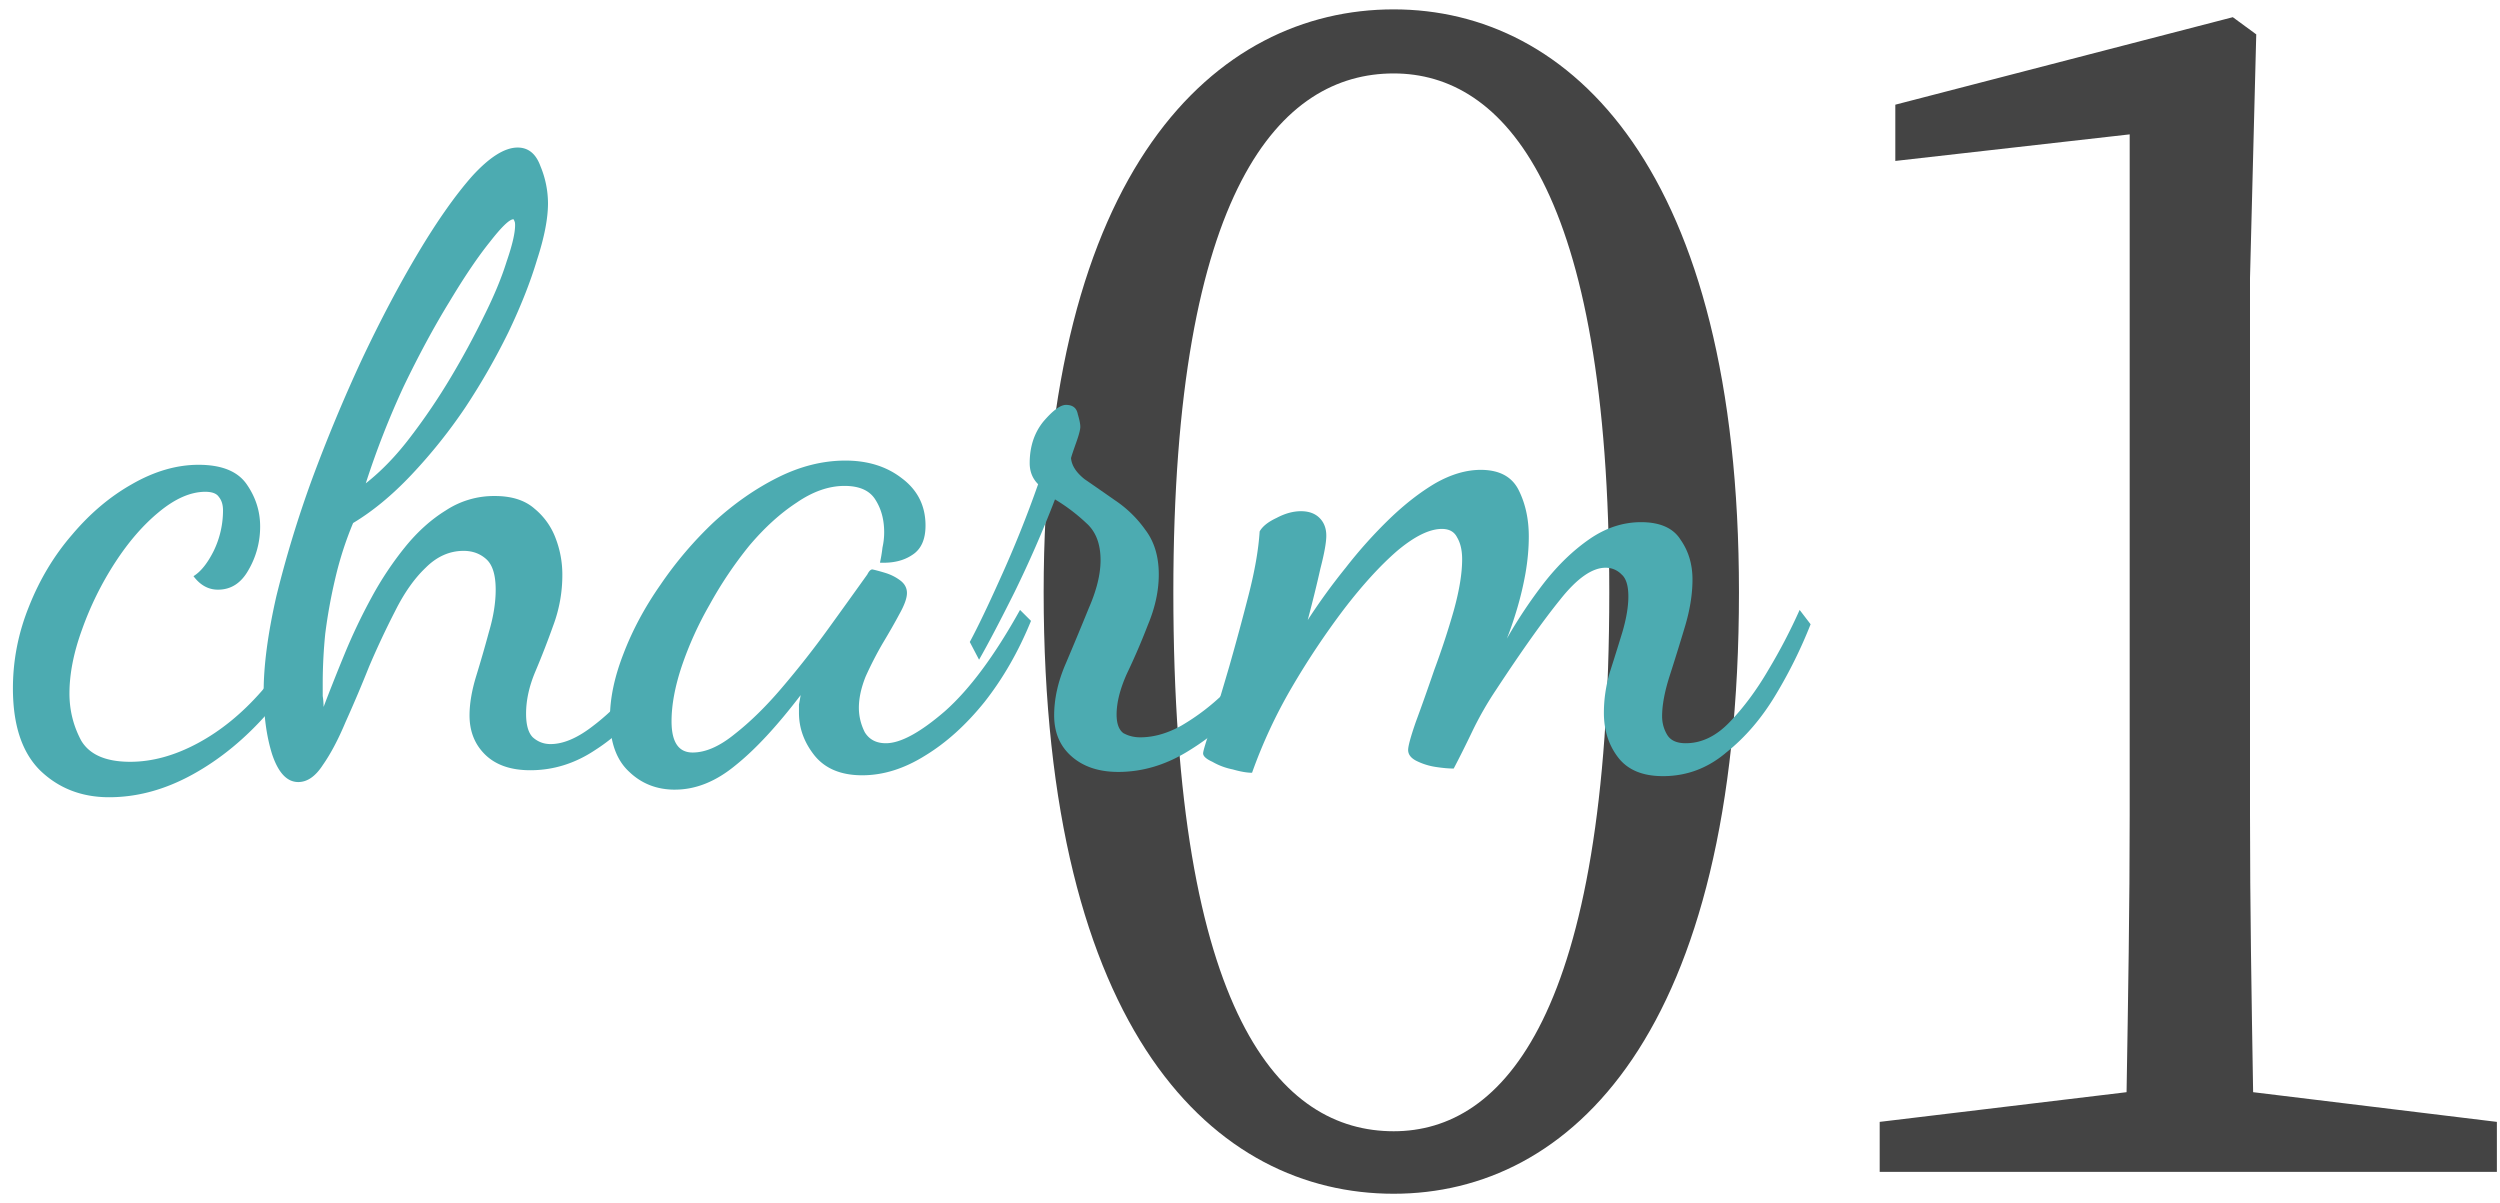 <svg width="160" height="77" fill="none" xmlns="http://www.w3.org/2000/svg"><path d="m144.2 69.9 15.6 1.9V75h-39.5v-3.2l15.8-1.9c.1-6 .2-11.9.2-17.8V8.6l-15 1.7V6.7l21.6-5.6 1.5 1.1-.4 15.6v34.3c0 5.9.1 11.8.2 17.8Zm-69.106-32c0 27.2 6.9 34.5 14.1 34.5 7 0 13.8-7.4 13.8-34.5 0-25.9-6.8-33.2-13.8-33.2-7.2 0-14.1 7.3-14.1 33.2ZM89.194.6c11.3 0 22.1 10.2 22.1 37.3 0 28.3-10.8 38.5-22.1 38.5-11.4 0-22.4-10.2-22.4-38.5 0-27.1 11-37.3 22.4-37.3Z" fill="#444"/><path d="M106.429 49.673c-1.296 0-2.25-.396-2.862-1.188-.612-.792-.918-1.746-.918-2.862 0-.864.126-1.728.378-2.592.288-.9.558-1.764.81-2.592.252-.864.378-1.62.378-2.268 0-.684-.144-1.152-.432-1.404a1.402 1.402 0 0 0-1.026-.432c-.864 0-1.836.684-2.916 2.052-1.08 1.332-2.448 3.258-4.104 5.778a21.69 21.69 0 0 0-1.512 2.646c-.432.9-.828 1.692-1.188 2.376-.324 0-.72-.036-1.188-.108a4.175 4.175 0 0 1-1.188-.378c-.36-.18-.54-.414-.54-.702 0-.252.162-.846.486-1.782.36-.972.756-2.088 1.188-3.348.468-1.26.882-2.52 1.242-3.78.36-1.296.54-2.394.54-3.294 0-.576-.108-1.044-.324-1.404-.18-.36-.504-.54-.972-.54-.792 0-1.746.468-2.862 1.404-1.08.936-2.214 2.178-3.402 3.726a50.678 50.678 0 0 0-3.348 5.022 32.295 32.295 0 0 0-2.538 5.454c-.324 0-.738-.072-1.242-.216a4.227 4.227 0 0 1-1.296-.486c-.396-.18-.594-.36-.594-.54 0-.144.18-.738.54-1.782.324-1.044.702-2.304 1.134-3.78.432-1.512.846-3.042 1.242-4.59s.63-2.898.702-4.05c.18-.324.54-.612 1.08-.864.54-.288 1.062-.432 1.566-.432s.9.144 1.188.432c.288.288.432.666.432 1.134 0 .432-.126 1.134-.378 2.106-.216.972-.486 2.07-.81 3.294a39.173 39.173 0 0 1 2.43-3.348 29.844 29.844 0 0 1 2.808-3.132c.972-.936 1.944-1.692 2.916-2.268 1.008-.576 1.98-.864 2.916-.864 1.188 0 1.998.432 2.43 1.296.432.864.648 1.854.648 2.97 0 .756-.072 1.548-.216 2.376a20.903 20.903 0 0 1-.54 2.268c-.216.72-.432 1.35-.648 1.89a30.662 30.662 0 0 1 2.376-3.564c.9-1.152 1.872-2.088 2.916-2.808 1.044-.72 2.142-1.08 3.294-1.08 1.224 0 2.07.378 2.538 1.134.504.72.756 1.566.756 2.538 0 .936-.162 1.944-.486 3.024-.324 1.08-.648 2.124-.972 3.132-.324 1.008-.486 1.872-.486 2.592 0 .432.108.828.324 1.188.216.36.612.54 1.188.54 1.008 0 1.944-.45 2.808-1.35.9-.936 1.728-2.052 2.484-3.348a35.881 35.881 0 0 0 1.998-3.834l.702.918a30.371 30.371 0 0 1-2.214 4.482c-.9 1.512-1.962 2.754-3.186 3.726-1.188 1.008-2.538 1.512-4.05 1.512Z" fill="#4CABB1"/><path d="M71.57 49.403c-1.26 0-2.268-.342-3.024-1.026-.72-.648-1.08-1.512-1.08-2.592s.252-2.196.756-3.348c.504-1.188.99-2.358 1.458-3.51.504-1.152.756-2.178.756-3.078 0-1.044-.306-1.836-.918-2.376a11.66 11.66 0 0 0-1.998-1.512 73.884 73.884 0 0 1-2.592 5.94c-.936 1.872-1.692 3.312-2.268 4.32l-.594-1.134c.504-.936 1.152-2.286 1.944-4.05a72.714 72.714 0 0 0 2.43-6.048c-.36-.36-.54-.81-.54-1.35 0-1.044.288-1.926.864-2.646.612-.72 1.098-1.08 1.458-1.08.432 0 .684.198.756.594.108.36.162.63.162.81 0 .18-.09.522-.27 1.026-.18.504-.288.828-.324.972.036.468.324.918.864 1.35.576.396 1.224.846 1.944 1.35a7.46 7.46 0 0 1 1.944 1.89c.576.756.864 1.71.864 2.862 0 1.044-.234 2.124-.702 3.24a43.04 43.04 0 0 1-1.35 3.132c-.432.972-.648 1.836-.648 2.592 0 .576.144.972.432 1.188.324.18.684.27 1.08.27.864 0 1.746-.252 2.646-.756a14.091 14.091 0 0 0 2.7-2.052c.9-.828 1.692-1.692 2.376-2.592.684-.936 1.188-1.8 1.512-2.592l.918.702c-.684 1.512-1.638 3.006-2.862 4.482-1.224 1.476-2.592 2.682-4.104 3.618-1.476.936-3.006 1.404-4.59 1.404Z" fill="#4CABB1"/><path d="M43.195 50.538c-1.152 0-2.124-.378-2.916-1.134-.828-.757-1.242-1.909-1.242-3.457 0-1.26.288-2.628.864-4.104.576-1.512 1.368-2.988 2.376-4.428a24.32 24.32 0 0 1 3.402-3.995c1.296-1.189 2.664-2.143 4.104-2.863 1.44-.72 2.88-1.08 4.32-1.08 1.44 0 2.646.378 3.618 1.134 1.008.756 1.512 1.765 1.512 3.024 0 .9-.288 1.53-.864 1.89-.54.36-1.224.523-2.052.486.072-.324.126-.648.162-.972.072-.324.108-.648.108-.971 0-.792-.18-1.476-.54-2.052-.36-.612-1.026-.918-1.998-.918-1.008 0-2.034.36-3.078 1.08-1.044.684-2.052 1.602-3.024 2.754a25.653 25.653 0 0 0-2.538 3.78 22.282 22.282 0 0 0-1.782 3.941c-.432 1.297-.648 2.467-.648 3.51 0 1.333.45 1.998 1.35 1.998.828 0 1.728-.395 2.7-1.188 1.008-.791 2.016-1.782 3.024-2.97a59.55 59.55 0 0 0 2.97-3.78 822.889 822.889 0 0 0 2.484-3.456c.108-.216.216-.324.324-.324.18.037.45.108.81.217.36.108.684.27.972.486.288.215.432.486.432.81 0 .323-.162.773-.486 1.35-.288.54-.648 1.17-1.08 1.89A23.212 23.212 0 0 0 55.4 43.3c-.288.72-.432 1.386-.432 1.998 0 .54.126 1.063.378 1.566.288.468.738.703 1.35.703.936 0 2.196-.684 3.78-2.052 1.584-1.404 3.186-3.564 4.806-6.48l.702.701c-.792 1.944-1.782 3.672-2.97 5.184-1.188 1.477-2.466 2.629-3.834 3.456-1.332.828-2.664 1.242-3.996 1.242-1.368 0-2.394-.431-3.078-1.295-.648-.828-.972-1.728-.972-2.7v-.54c.036-.18.072-.379.108-.595-1.512 1.98-2.898 3.475-4.158 4.483-1.26 1.044-2.556 1.566-3.888 1.566Z" fill="#4CABB1"/><path d="M19.088 50.051c-.72 0-1.277-.594-1.674-1.782-.36-1.152-.54-2.484-.54-3.996 0-1.692.27-3.726.81-6.102a71.834 71.834 0 0 1 2.268-7.452 103.81 103.81 0 0 1 3.186-7.668c1.188-2.52 2.394-4.806 3.618-6.858 1.224-2.052 2.377-3.69 3.456-4.914 1.116-1.224 2.088-1.836 2.917-1.836.684 0 1.17.396 1.458 1.188a6.25 6.25 0 0 1 .485 2.376c0 .972-.233 2.178-.702 3.618-.431 1.44-1.043 2.988-1.835 4.644a43.274 43.274 0 0 1-2.754 4.806 33.66 33.66 0 0 1-3.456 4.32c-1.224 1.296-2.466 2.322-3.726 3.078a22.216 22.216 0 0 0-1.134 3.51 33.97 33.97 0 0 0-.648 3.564 32.139 32.139 0 0 0-.163 3.078v.918c.037.252.055.486.055.702.396-1.044.846-2.178 1.35-3.402a36.867 36.867 0 0 1 1.727-3.618 21.13 21.13 0 0 1 2.16-3.24c.792-.972 1.656-1.746 2.592-2.322a5.6 5.6 0 0 1 3.133-.918c1.08 0 1.925.27 2.538.81a4.461 4.461 0 0 1 1.35 1.89 6.47 6.47 0 0 1 .431 2.322 9.21 9.21 0 0 1-.593 3.294 54.706 54.706 0 0 1-1.134 2.916c-.396.936-.594 1.836-.594 2.7 0 .72.144 1.224.431 1.512.325.288.703.432 1.134.432.828 0 1.746-.396 2.755-1.188 1.044-.792 2.07-1.836 3.078-3.132a24.184 24.184 0 0 0 2.7-4.32l.755.756a25.007 25.007 0 0 1-2.861 4.86c-1.08 1.44-2.269 2.574-3.565 3.402-1.295.864-2.681 1.296-4.157 1.296-1.26 0-2.233-.342-2.916-1.026-.648-.648-.973-1.476-.973-2.484 0-.756.145-1.602.433-2.538.287-.936.558-1.872.81-2.808.288-.972.431-1.872.431-2.7 0-.936-.198-1.584-.593-1.944-.396-.36-.883-.54-1.459-.54-.9 0-1.71.36-2.43 1.08-.72.684-1.367 1.602-1.944 2.754a55.086 55.086 0 0 0-1.673 3.564 88.788 88.788 0 0 1-1.512 3.564c-.468 1.116-.954 2.034-1.459 2.754-.468.72-.99 1.08-1.566 1.08Zm4.32-19.116c1.008-.792 1.962-1.782 2.862-2.97a39.744 39.744 0 0 0 2.593-3.834 52.557 52.557 0 0 0 2.105-3.888c.648-1.296 1.134-2.466 1.458-3.51.36-1.044.54-1.818.54-2.322 0-.144-.017-.234-.053-.27 0-.036-.018-.072-.054-.108-.253 0-.757.486-1.513 1.458-.756.936-1.62 2.214-2.591 3.834-.973 1.584-1.944 3.384-2.916 5.4a54.144 54.144 0 0 0-2.43 6.21Z" fill="#4CABB1"/><path d="M6.983 51.023c-1.764 0-3.24-.576-4.428-1.728C1.403 48.143.827 46.397.827 44.057c0-1.8.342-3.546 1.026-5.238.684-1.728 1.602-3.258 2.754-4.59 1.152-1.368 2.43-2.448 3.834-3.24 1.44-.828 2.862-1.242 4.266-1.242 1.476 0 2.502.414 3.078 1.242.576.828.864 1.728.864 2.7a5.476 5.476 0 0 1-.756 2.808c-.468.828-1.116 1.242-1.944 1.242-.612 0-1.134-.288-1.566-.864.468-.288.9-.828 1.296-1.62a5.938 5.938 0 0 0 .594-2.592c0-.36-.09-.648-.27-.864-.144-.216-.432-.324-.864-.324-.936 0-1.926.432-2.97 1.296-1.008.828-1.944 1.908-2.808 3.24a20.449 20.449 0 0 0-2.106 4.266c-.54 1.476-.81 2.844-.81 4.104 0 1.08.252 2.088.756 3.024.54.9 1.584 1.35 3.132 1.35 1.404 0 2.844-.396 4.32-1.188 1.476-.792 2.844-1.908 4.104-3.348 1.26-1.476 2.286-3.204 3.078-5.184l.81.648a19.661 19.661 0 0 1-3.456 5.886c-1.476 1.692-3.096 3.024-4.86 3.996-1.764.972-3.546 1.458-5.346 1.458Z" fill="#4CABB1"/></svg>